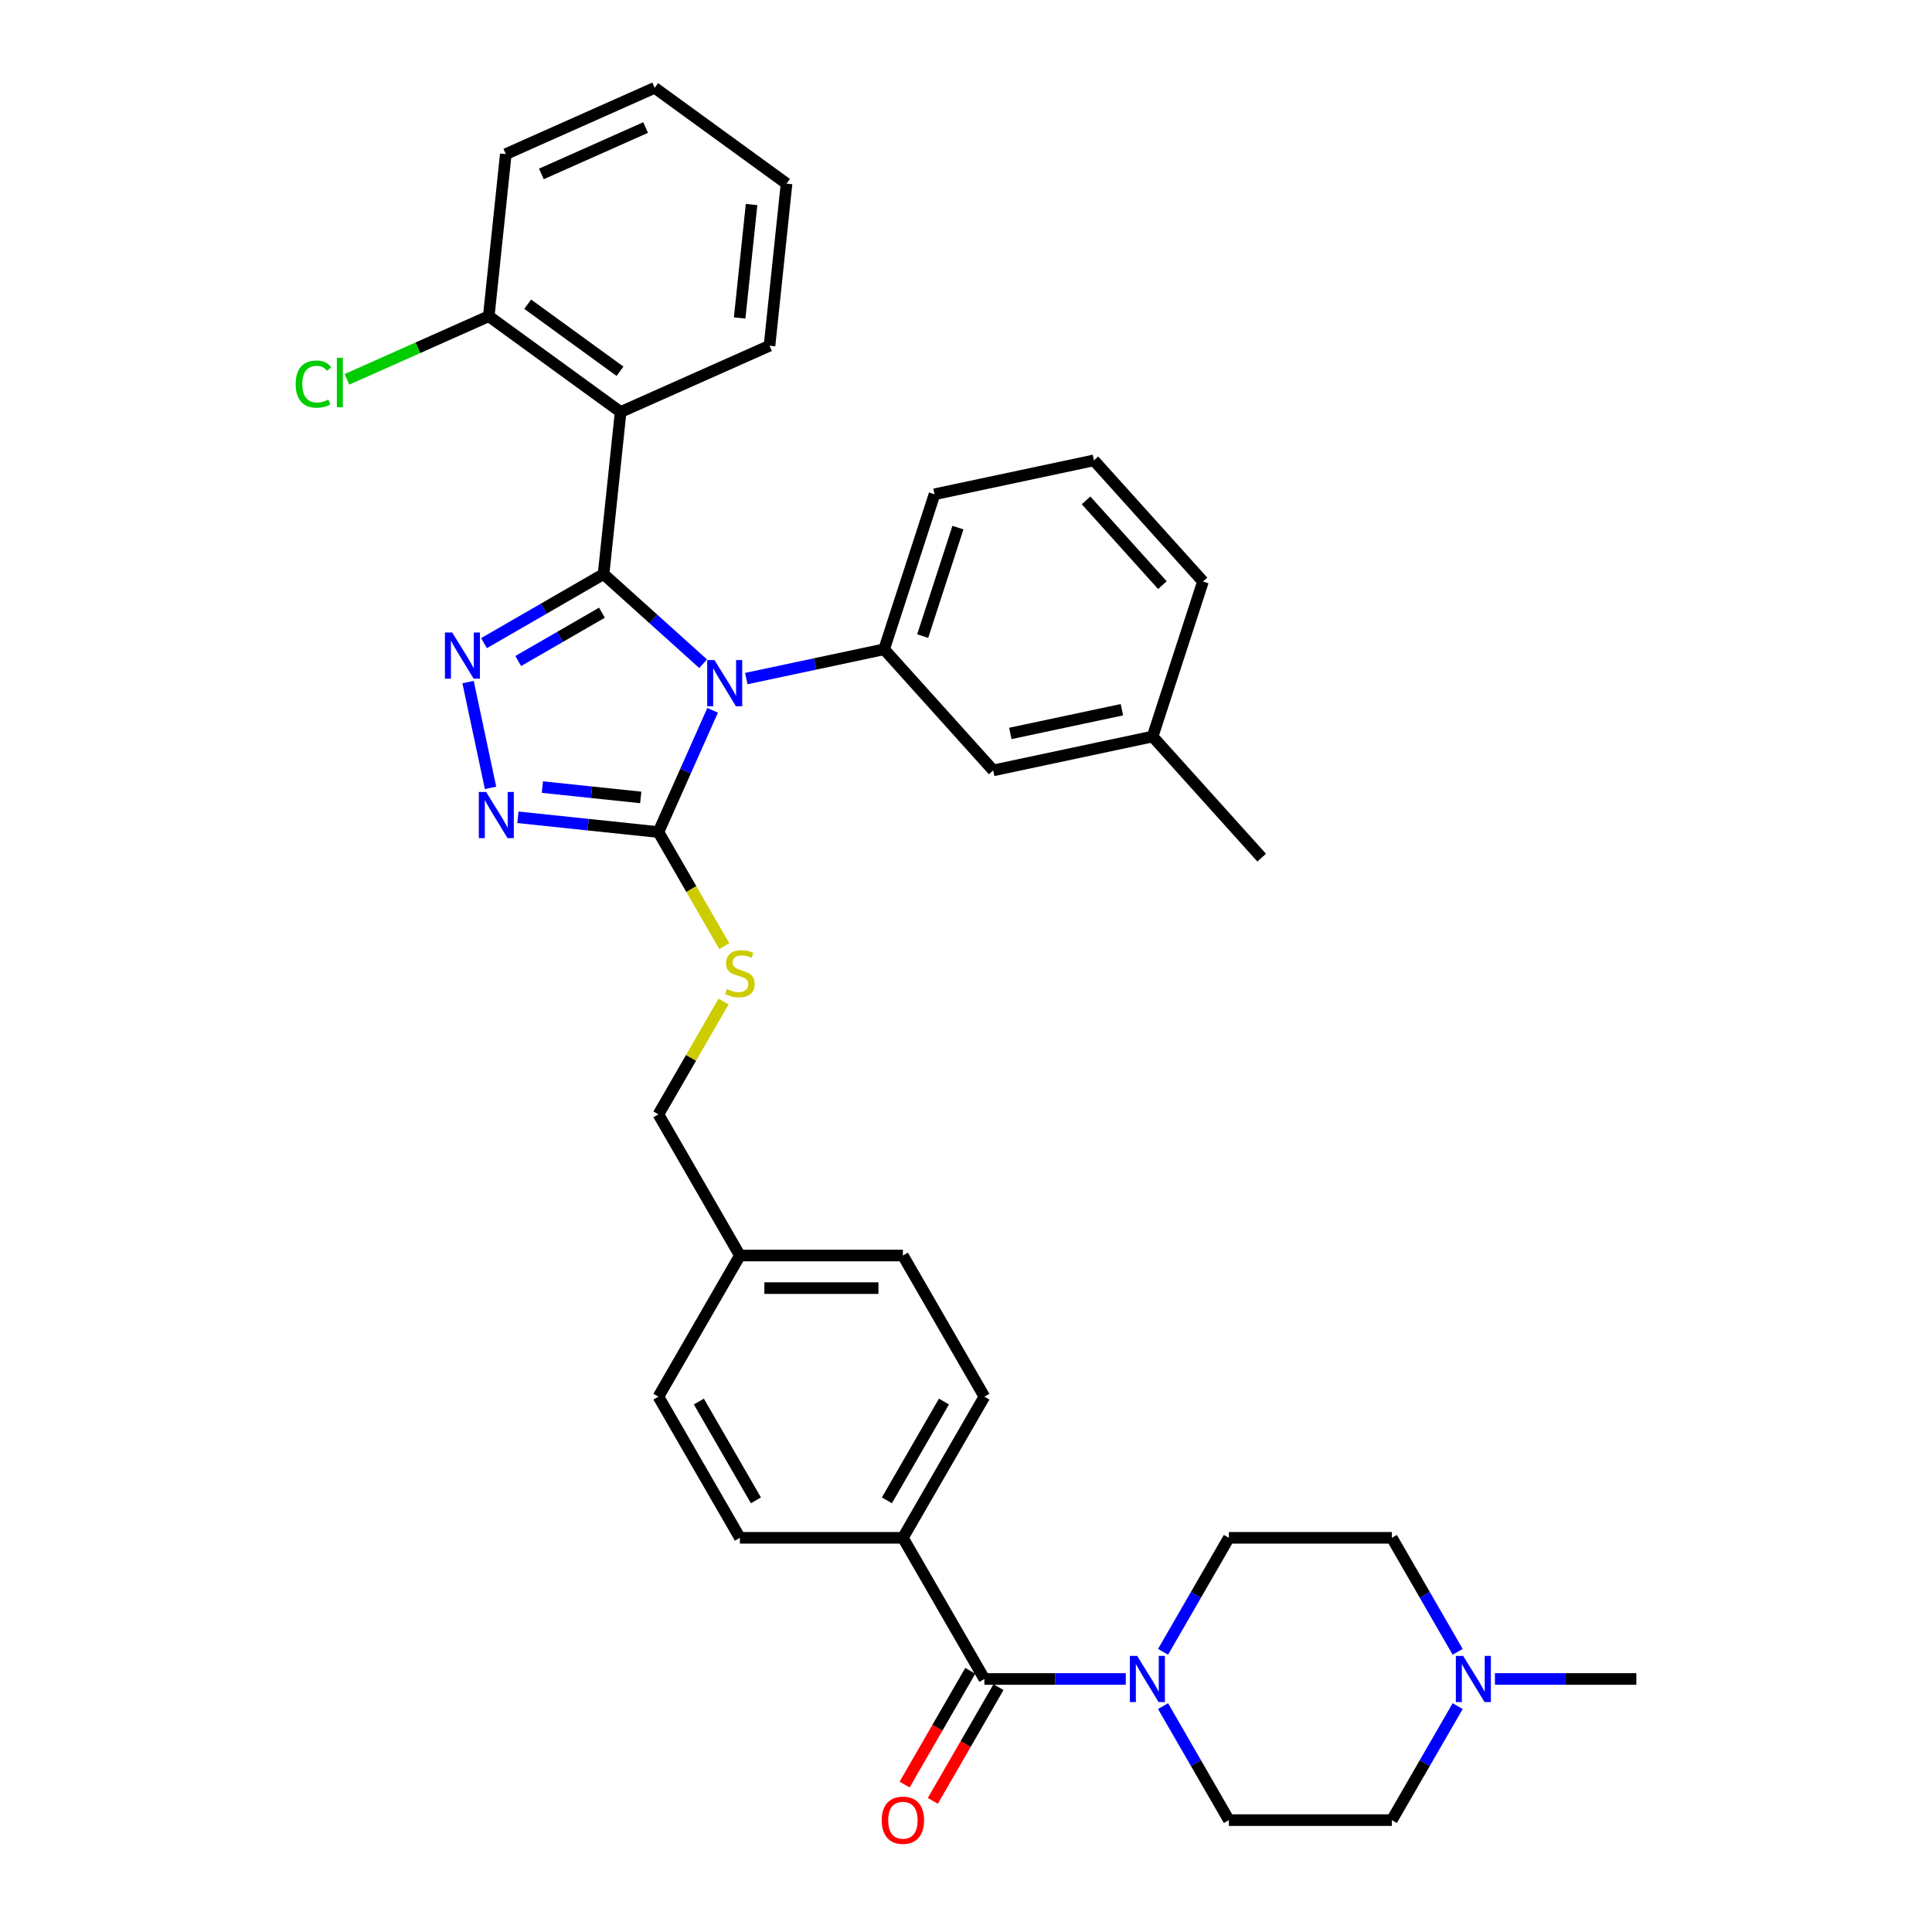 <?xml version='1.0' encoding='iso-8859-1'?>
<svg version='1.1' baseProfile='full'
              xmlns='http://www.w3.org/2000/svg'
                      xmlns:rdkit='http://www.rdkit.org/xml'
                      xmlns:xlink='http://www.w3.org/1999/xlink'
                  xml:space='preserve'
width='1000px' height='1000px' viewBox='0 0 1000 1000'>
<!-- END OF HEADER -->
<rect style='opacity:1.0;fill:#FFFFFF;stroke:none' width='1000' height='1000' x='0' y='0'> </rect>
<path class='bond-0' d='M 482.835,932.122 L 499.829,902.687' style='fill:none;fill-rule:evenodd;stroke:#FF0000;stroke-width:6px;stroke-linecap:butt;stroke-linejoin:miter;stroke-opacity:1' />
<path class='bond-0' d='M 499.829,902.687 L 516.824,873.252' style='fill:none;fill-rule:evenodd;stroke:#000000;stroke-width:6px;stroke-linecap:butt;stroke-linejoin:miter;stroke-opacity:1' />
<path class='bond-0' d='M 468.223,923.686 L 485.217,894.251' style='fill:none;fill-rule:evenodd;stroke:#FF0000;stroke-width:6px;stroke-linecap:butt;stroke-linejoin:miter;stroke-opacity:1' />
<path class='bond-0' d='M 485.217,894.251 L 502.212,864.815' style='fill:none;fill-rule:evenodd;stroke:#000000;stroke-width:6px;stroke-linecap:butt;stroke-linejoin:miter;stroke-opacity:1' />
<path class='bond-1' d='M 509.518,869.034 L 546.114,869.034' style='fill:none;fill-rule:evenodd;stroke:#000000;stroke-width:6px;stroke-linecap:butt;stroke-linejoin:miter;stroke-opacity:1' />
<path class='bond-1' d='M 546.114,869.034 L 582.711,869.034' style='fill:none;fill-rule:evenodd;stroke:#0000FF;stroke-width:6px;stroke-linecap:butt;stroke-linejoin:miter;stroke-opacity:1' />
<path class='bond-2' d='M 509.518,869.034 L 467.337,795.974' style='fill:none;fill-rule:evenodd;stroke:#000000;stroke-width:6px;stroke-linecap:butt;stroke-linejoin:miter;stroke-opacity:1' />
<path class='bond-3' d='M 754.491,883.088 L 737.457,912.591' style='fill:none;fill-rule:evenodd;stroke:#0000FF;stroke-width:6px;stroke-linecap:butt;stroke-linejoin:miter;stroke-opacity:1' />
<path class='bond-3' d='M 737.457,912.591 L 720.424,942.094' style='fill:none;fill-rule:evenodd;stroke:#000000;stroke-width:6px;stroke-linecap:butt;stroke-linejoin:miter;stroke-opacity:1' />
<path class='bond-4' d='M 754.491,854.979 L 737.457,825.476' style='fill:none;fill-rule:evenodd;stroke:#0000FF;stroke-width:6px;stroke-linecap:butt;stroke-linejoin:miter;stroke-opacity:1' />
<path class='bond-4' d='M 737.457,825.476 L 720.424,795.974' style='fill:none;fill-rule:evenodd;stroke:#000000;stroke-width:6px;stroke-linecap:butt;stroke-linejoin:miter;stroke-opacity:1' />
<path class='bond-5' d='M 773.775,869.034 L 810.371,869.034' style='fill:none;fill-rule:evenodd;stroke:#0000FF;stroke-width:6px;stroke-linecap:butt;stroke-linejoin:miter;stroke-opacity:1' />
<path class='bond-5' d='M 810.371,869.034 L 846.967,869.034' style='fill:none;fill-rule:evenodd;stroke:#000000;stroke-width:6px;stroke-linecap:butt;stroke-linejoin:miter;stroke-opacity:1' />
<path class='bond-6' d='M 601.995,883.088 L 619.028,912.591' style='fill:none;fill-rule:evenodd;stroke:#0000FF;stroke-width:6px;stroke-linecap:butt;stroke-linejoin:miter;stroke-opacity:1' />
<path class='bond-6' d='M 619.028,912.591 L 636.061,942.094' style='fill:none;fill-rule:evenodd;stroke:#000000;stroke-width:6px;stroke-linecap:butt;stroke-linejoin:miter;stroke-opacity:1' />
<path class='bond-7' d='M 601.995,854.979 L 619.028,825.476' style='fill:none;fill-rule:evenodd;stroke:#0000FF;stroke-width:6px;stroke-linecap:butt;stroke-linejoin:miter;stroke-opacity:1' />
<path class='bond-7' d='M 619.028,825.476 L 636.061,795.974' style='fill:none;fill-rule:evenodd;stroke:#000000;stroke-width:6px;stroke-linecap:butt;stroke-linejoin:miter;stroke-opacity:1' />
<path class='bond-8' d='M 720.424,942.094 L 636.061,942.094' style='fill:none;fill-rule:evenodd;stroke:#000000;stroke-width:6px;stroke-linecap:butt;stroke-linejoin:miter;stroke-opacity:1' />
<path class='bond-9' d='M 368.849,367.66 L 354.821,399.167' style='fill:none;fill-rule:evenodd;stroke:#0000FF;stroke-width:6px;stroke-linecap:butt;stroke-linejoin:miter;stroke-opacity:1' />
<path class='bond-9' d='M 354.821,399.167 L 340.793,430.674' style='fill:none;fill-rule:evenodd;stroke:#000000;stroke-width:6px;stroke-linecap:butt;stroke-linejoin:miter;stroke-opacity:1' />
<path class='bond-10' d='M 363.937,343.548 L 338.175,320.351' style='fill:none;fill-rule:evenodd;stroke:#0000FF;stroke-width:6px;stroke-linecap:butt;stroke-linejoin:miter;stroke-opacity:1' />
<path class='bond-10' d='M 338.175,320.351 L 312.413,297.155' style='fill:none;fill-rule:evenodd;stroke:#000000;stroke-width:6px;stroke-linecap:butt;stroke-linejoin:miter;stroke-opacity:1' />
<path class='bond-11' d='M 386.276,351.231 L 421.951,343.648' style='fill:none;fill-rule:evenodd;stroke:#0000FF;stroke-width:6px;stroke-linecap:butt;stroke-linejoin:miter;stroke-opacity:1' />
<path class='bond-11' d='M 421.951,343.648 L 457.625,336.065' style='fill:none;fill-rule:evenodd;stroke:#000000;stroke-width:6px;stroke-linecap:butt;stroke-linejoin:miter;stroke-opacity:1' />
<path class='bond-12' d='M 340.793,430.674 L 304.428,426.852' style='fill:none;fill-rule:evenodd;stroke:#000000;stroke-width:6px;stroke-linecap:butt;stroke-linejoin:miter;stroke-opacity:1' />
<path class='bond-12' d='M 304.428,426.852 L 268.062,423.029' style='fill:none;fill-rule:evenodd;stroke:#0000FF;stroke-width:6px;stroke-linecap:butt;stroke-linejoin:miter;stroke-opacity:1' />
<path class='bond-12' d='M 331.647,412.747 L 306.191,410.071' style='fill:none;fill-rule:evenodd;stroke:#000000;stroke-width:6px;stroke-linecap:butt;stroke-linejoin:miter;stroke-opacity:1' />
<path class='bond-12' d='M 306.191,410.071 L 280.736,407.396' style='fill:none;fill-rule:evenodd;stroke:#0000FF;stroke-width:6px;stroke-linecap:butt;stroke-linejoin:miter;stroke-opacity:1' />
<path class='bond-13' d='M 340.793,430.674 L 357.836,460.193' style='fill:none;fill-rule:evenodd;stroke:#000000;stroke-width:6px;stroke-linecap:butt;stroke-linejoin:miter;stroke-opacity:1' />
<path class='bond-13' d='M 357.836,460.193 L 374.879,489.713' style='fill:none;fill-rule:evenodd;stroke:#CCCC00;stroke-width:6px;stroke-linecap:butt;stroke-linejoin:miter;stroke-opacity:1' />
<path class='bond-14' d='M 253.905,407.801 L 242.264,353.032' style='fill:none;fill-rule:evenodd;stroke:#0000FF;stroke-width:6px;stroke-linecap:butt;stroke-linejoin:miter;stroke-opacity:1' />
<path class='bond-15' d='M 250.522,332.888 L 281.468,315.022' style='fill:none;fill-rule:evenodd;stroke:#0000FF;stroke-width:6px;stroke-linecap:butt;stroke-linejoin:miter;stroke-opacity:1' />
<path class='bond-15' d='M 281.468,315.022 L 312.413,297.155' style='fill:none;fill-rule:evenodd;stroke:#000000;stroke-width:6px;stroke-linecap:butt;stroke-linejoin:miter;stroke-opacity:1' />
<path class='bond-15' d='M 268.242,342.14 L 289.904,329.634' style='fill:none;fill-rule:evenodd;stroke:#0000FF;stroke-width:6px;stroke-linecap:butt;stroke-linejoin:miter;stroke-opacity:1' />
<path class='bond-15' d='M 289.904,329.634 L 311.566,317.127' style='fill:none;fill-rule:evenodd;stroke:#000000;stroke-width:6px;stroke-linecap:butt;stroke-linejoin:miter;stroke-opacity:1' />
<path class='bond-16' d='M 312.413,297.155 L 321.231,213.255' style='fill:none;fill-rule:evenodd;stroke:#000000;stroke-width:6px;stroke-linecap:butt;stroke-linejoin:miter;stroke-opacity:1' />
<path class='bond-17' d='M 374.509,518.396 L 357.651,547.595' style='fill:none;fill-rule:evenodd;stroke:#CCCC00;stroke-width:6px;stroke-linecap:butt;stroke-linejoin:miter;stroke-opacity:1' />
<path class='bond-17' d='M 357.651,547.595 L 340.793,576.794' style='fill:none;fill-rule:evenodd;stroke:#000000;stroke-width:6px;stroke-linecap:butt;stroke-linejoin:miter;stroke-opacity:1' />
<path class='bond-18' d='M 382.974,795.974 L 340.793,722.914' style='fill:none;fill-rule:evenodd;stroke:#000000;stroke-width:6px;stroke-linecap:butt;stroke-linejoin:miter;stroke-opacity:1' />
<path class='bond-18' d='M 391.259,776.578 L 361.732,725.436' style='fill:none;fill-rule:evenodd;stroke:#000000;stroke-width:6px;stroke-linecap:butt;stroke-linejoin:miter;stroke-opacity:1' />
<path class='bond-19' d='M 382.974,795.974 L 467.337,795.974' style='fill:none;fill-rule:evenodd;stroke:#000000;stroke-width:6px;stroke-linecap:butt;stroke-linejoin:miter;stroke-opacity:1' />
<path class='bond-20' d='M 340.793,576.794 L 382.974,649.854' style='fill:none;fill-rule:evenodd;stroke:#000000;stroke-width:6px;stroke-linecap:butt;stroke-linejoin:miter;stroke-opacity:1' />
<path class='bond-21' d='M 340.793,722.914 L 382.974,649.854' style='fill:none;fill-rule:evenodd;stroke:#000000;stroke-width:6px;stroke-linecap:butt;stroke-linejoin:miter;stroke-opacity:1' />
<path class='bond-22' d='M 382.974,649.854 L 467.337,649.854' style='fill:none;fill-rule:evenodd;stroke:#000000;stroke-width:6px;stroke-linecap:butt;stroke-linejoin:miter;stroke-opacity:1' />
<path class='bond-22' d='M 395.629,666.726 L 454.682,666.726' style='fill:none;fill-rule:evenodd;stroke:#000000;stroke-width:6px;stroke-linecap:butt;stroke-linejoin:miter;stroke-opacity:1' />
<path class='bond-23' d='M 566.214,238.292 L 622.663,300.985' style='fill:none;fill-rule:evenodd;stroke:#000000;stroke-width:6px;stroke-linecap:butt;stroke-linejoin:miter;stroke-opacity:1' />
<path class='bond-23' d='M 562.142,258.985 L 601.657,302.871' style='fill:none;fill-rule:evenodd;stroke:#000000;stroke-width:6px;stroke-linecap:butt;stroke-linejoin:miter;stroke-opacity:1' />
<path class='bond-24' d='M 566.214,238.292 L 483.695,255.831' style='fill:none;fill-rule:evenodd;stroke:#000000;stroke-width:6px;stroke-linecap:butt;stroke-linejoin:miter;stroke-opacity:1' />
<path class='bond-25' d='M 622.663,300.985 L 596.594,381.218' style='fill:none;fill-rule:evenodd;stroke:#000000;stroke-width:6px;stroke-linecap:butt;stroke-linejoin:miter;stroke-opacity:1' />
<path class='bond-26' d='M 321.231,213.255 L 252.981,163.668' style='fill:none;fill-rule:evenodd;stroke:#000000;stroke-width:6px;stroke-linecap:butt;stroke-linejoin:miter;stroke-opacity:1' />
<path class='bond-26' d='M 320.911,192.167 L 273.135,157.456' style='fill:none;fill-rule:evenodd;stroke:#000000;stroke-width:6px;stroke-linecap:butt;stroke-linejoin:miter;stroke-opacity:1' />
<path class='bond-27' d='M 321.231,213.255 L 398.3,178.942' style='fill:none;fill-rule:evenodd;stroke:#000000;stroke-width:6px;stroke-linecap:butt;stroke-linejoin:miter;stroke-opacity:1' />
<path class='bond-28' d='M 252.981,163.668 L 216.277,180.01' style='fill:none;fill-rule:evenodd;stroke:#000000;stroke-width:6px;stroke-linecap:butt;stroke-linejoin:miter;stroke-opacity:1' />
<path class='bond-28' d='M 216.277,180.01 L 179.573,196.351' style='fill:none;fill-rule:evenodd;stroke:#00CC00;stroke-width:6px;stroke-linecap:butt;stroke-linejoin:miter;stroke-opacity:1' />
<path class='bond-29' d='M 252.981,163.668 L 261.799,79.768' style='fill:none;fill-rule:evenodd;stroke:#000000;stroke-width:6px;stroke-linecap:butt;stroke-linejoin:miter;stroke-opacity:1' />
<path class='bond-30' d='M 398.3,178.942 L 407.118,95.041' style='fill:none;fill-rule:evenodd;stroke:#000000;stroke-width:6px;stroke-linecap:butt;stroke-linejoin:miter;stroke-opacity:1' />
<path class='bond-30' d='M 382.843,164.593 L 389.015,105.863' style='fill:none;fill-rule:evenodd;stroke:#000000;stroke-width:6px;stroke-linecap:butt;stroke-linejoin:miter;stroke-opacity:1' />
<path class='bond-31' d='M 261.799,79.768 L 338.868,45.455' style='fill:none;fill-rule:evenodd;stroke:#000000;stroke-width:6px;stroke-linecap:butt;stroke-linejoin:miter;stroke-opacity:1' />
<path class='bond-31' d='M 280.222,90.035 L 334.17,66.015' style='fill:none;fill-rule:evenodd;stroke:#000000;stroke-width:6px;stroke-linecap:butt;stroke-linejoin:miter;stroke-opacity:1' />
<path class='bond-32' d='M 407.118,95.041 L 338.868,45.455' style='fill:none;fill-rule:evenodd;stroke:#000000;stroke-width:6px;stroke-linecap:butt;stroke-linejoin:miter;stroke-opacity:1' />
<path class='bond-33' d='M 596.594,381.218 L 514.075,398.758' style='fill:none;fill-rule:evenodd;stroke:#000000;stroke-width:6px;stroke-linecap:butt;stroke-linejoin:miter;stroke-opacity:1' />
<path class='bond-33' d='M 580.708,367.346 L 522.945,379.624' style='fill:none;fill-rule:evenodd;stroke:#000000;stroke-width:6px;stroke-linecap:butt;stroke-linejoin:miter;stroke-opacity:1' />
<path class='bond-34' d='M 596.594,381.218 L 653.043,443.912' style='fill:none;fill-rule:evenodd;stroke:#000000;stroke-width:6px;stroke-linecap:butt;stroke-linejoin:miter;stroke-opacity:1' />
<path class='bond-35' d='M 514.075,398.758 L 457.625,336.065' style='fill:none;fill-rule:evenodd;stroke:#000000;stroke-width:6px;stroke-linecap:butt;stroke-linejoin:miter;stroke-opacity:1' />
<path class='bond-36' d='M 457.625,336.065 L 483.695,255.831' style='fill:none;fill-rule:evenodd;stroke:#000000;stroke-width:6px;stroke-linecap:butt;stroke-linejoin:miter;stroke-opacity:1' />
<path class='bond-36' d='M 477.582,329.244 L 495.831,273.08' style='fill:none;fill-rule:evenodd;stroke:#000000;stroke-width:6px;stroke-linecap:butt;stroke-linejoin:miter;stroke-opacity:1' />
<path class='bond-37' d='M 467.337,649.854 L 509.518,722.914' style='fill:none;fill-rule:evenodd;stroke:#000000;stroke-width:6px;stroke-linecap:butt;stroke-linejoin:miter;stroke-opacity:1' />
<path class='bond-38' d='M 509.518,722.914 L 467.337,795.974' style='fill:none;fill-rule:evenodd;stroke:#000000;stroke-width:6px;stroke-linecap:butt;stroke-linejoin:miter;stroke-opacity:1' />
<path class='bond-38' d='M 488.579,725.436 L 459.052,776.578' style='fill:none;fill-rule:evenodd;stroke:#000000;stroke-width:6px;stroke-linecap:butt;stroke-linejoin:miter;stroke-opacity:1' />
<path class='bond-39' d='M 720.424,795.974 L 636.061,795.974' style='fill:none;fill-rule:evenodd;stroke:#000000;stroke-width:6px;stroke-linecap:butt;stroke-linejoin:miter;stroke-opacity:1' />
<path  class='atom-0' d='M 456.37 942.161
Q 456.37 936.424, 459.204 933.219
Q 462.039 930.013, 467.337 930.013
Q 472.635 930.013, 475.469 933.219
Q 478.304 936.424, 478.304 942.161
Q 478.304 947.965, 475.435 951.272
Q 472.567 954.545, 467.337 954.545
Q 462.072 954.545, 459.204 951.272
Q 456.37 947.999, 456.37 942.161
M 467.337 951.846
Q 470.981 951.846, 472.938 949.416
Q 474.929 946.953, 474.929 942.161
Q 474.929 937.471, 472.938 935.108
Q 470.981 932.712, 467.337 932.712
Q 463.692 932.712, 461.701 935.075
Q 459.744 937.437, 459.744 942.161
Q 459.744 946.987, 461.701 949.416
Q 463.692 951.846, 467.337 951.846
' fill='#FF0000'/>
<path  class='atom-2' d='M 757.324 857.088
L 765.153 869.742
Q 765.929 870.991, 767.178 873.252
Q 768.426 875.513, 768.494 875.648
L 768.494 857.088
L 771.666 857.088
L 771.666 880.979
L 768.392 880.979
L 759.99 867.144
Q 759.011 865.524, 757.965 863.668
Q 756.953 861.812, 756.649 861.238
L 756.649 880.979
L 753.545 880.979
L 753.545 857.088
L 757.324 857.088
' fill='#0000FF'/>
<path  class='atom-3' d='M 588.599 857.088
L 596.428 869.742
Q 597.204 870.991, 598.453 873.252
Q 599.701 875.513, 599.769 875.648
L 599.769 857.088
L 602.941 857.088
L 602.941 880.979
L 599.668 880.979
L 591.265 867.144
Q 590.286 865.524, 589.24 863.668
Q 588.228 861.812, 587.924 861.238
L 587.924 880.979
L 584.82 880.979
L 584.82 857.088
L 588.599 857.088
' fill='#0000FF'/>
<path  class='atom-5' d='M 369.825 341.659
L 377.654 354.313
Q 378.43 355.562, 379.679 357.823
Q 380.927 360.084, 380.995 360.219
L 380.995 341.659
L 384.167 341.659
L 384.167 365.55
L 380.894 365.55
L 372.491 351.715
Q 371.512 350.095, 370.466 348.239
Q 369.454 346.383, 369.15 345.81
L 369.15 365.55
L 366.046 365.55
L 366.046 341.659
L 369.825 341.659
' fill='#0000FF'/>
<path  class='atom-7' d='M 251.612 409.91
L 259.441 422.564
Q 260.217 423.813, 261.465 426.074
Q 262.714 428.334, 262.781 428.469
L 262.781 409.91
L 265.953 409.91
L 265.953 433.801
L 262.68 433.801
L 254.278 419.966
Q 253.299 418.346, 252.253 416.49
Q 251.241 414.634, 250.937 414.06
L 250.937 433.801
L 247.832 433.801
L 247.832 409.91
L 251.612 409.91
' fill='#0000FF'/>
<path  class='atom-8' d='M 234.072 327.391
L 241.901 340.045
Q 242.677 341.294, 243.925 343.555
Q 245.174 345.816, 245.241 345.951
L 245.241 327.391
L 248.413 327.391
L 248.413 351.282
L 245.14 351.282
L 236.738 337.447
Q 235.759 335.827, 234.713 333.971
Q 233.701 332.115, 233.397 331.541
L 233.397 351.282
L 230.292 351.282
L 230.292 327.391
L 234.072 327.391
' fill='#0000FF'/>
<path  class='atom-10' d='M 376.225 511.934
Q 376.495 512.035, 377.609 512.507
Q 378.722 512.98, 379.937 513.283
Q 381.186 513.553, 382.401 513.553
Q 384.662 513.553, 385.978 512.474
Q 387.294 511.36, 387.294 509.437
Q 387.294 508.121, 386.619 507.311
Q 385.978 506.501, 384.965 506.062
Q 383.953 505.623, 382.266 505.117
Q 380.14 504.476, 378.857 503.869
Q 377.609 503.261, 376.698 501.979
Q 375.82 500.697, 375.82 498.537
Q 375.82 495.534, 377.845 493.678
Q 379.903 491.822, 383.953 491.822
Q 386.72 491.822, 389.858 493.138
L 389.082 495.736
Q 386.214 494.555, 384.054 494.555
Q 381.726 494.555, 380.443 495.534
Q 379.161 496.478, 379.195 498.132
Q 379.195 499.414, 379.836 500.19
Q 380.511 500.967, 381.456 501.405
Q 382.434 501.844, 384.054 502.35
Q 386.214 503.025, 387.496 503.7
Q 388.778 504.375, 389.69 505.758
Q 390.634 507.108, 390.634 509.437
Q 390.634 512.744, 388.407 514.532
Q 386.214 516.287, 382.536 516.287
Q 380.41 516.287, 378.79 515.814
Q 377.204 515.376, 375.314 514.6
L 376.225 511.934
' fill='#CCCC00'/>
<path  class='atom-19' d='M 153.033 198.808
Q 153.033 192.869, 155.8 189.764
Q 158.6 186.626, 163.898 186.626
Q 168.825 186.626, 171.457 190.102
L 169.23 191.924
Q 167.307 189.393, 163.898 189.393
Q 160.288 189.393, 158.364 191.823
Q 156.475 194.219, 156.475 198.808
Q 156.475 203.532, 158.432 205.962
Q 160.423 208.392, 164.27 208.392
Q 166.902 208.392, 169.972 206.806
L 170.917 209.337
Q 169.669 210.146, 167.779 210.619
Q 165.889 211.091, 163.797 211.091
Q 158.6 211.091, 155.8 207.919
Q 153.033 204.747, 153.033 198.808
' fill='#00CC00'/>
<path  class='atom-19' d='M 174.359 185.175
L 177.464 185.175
L 177.464 210.788
L 174.359 210.788
L 174.359 185.175
' fill='#00CC00'/>
</svg>
